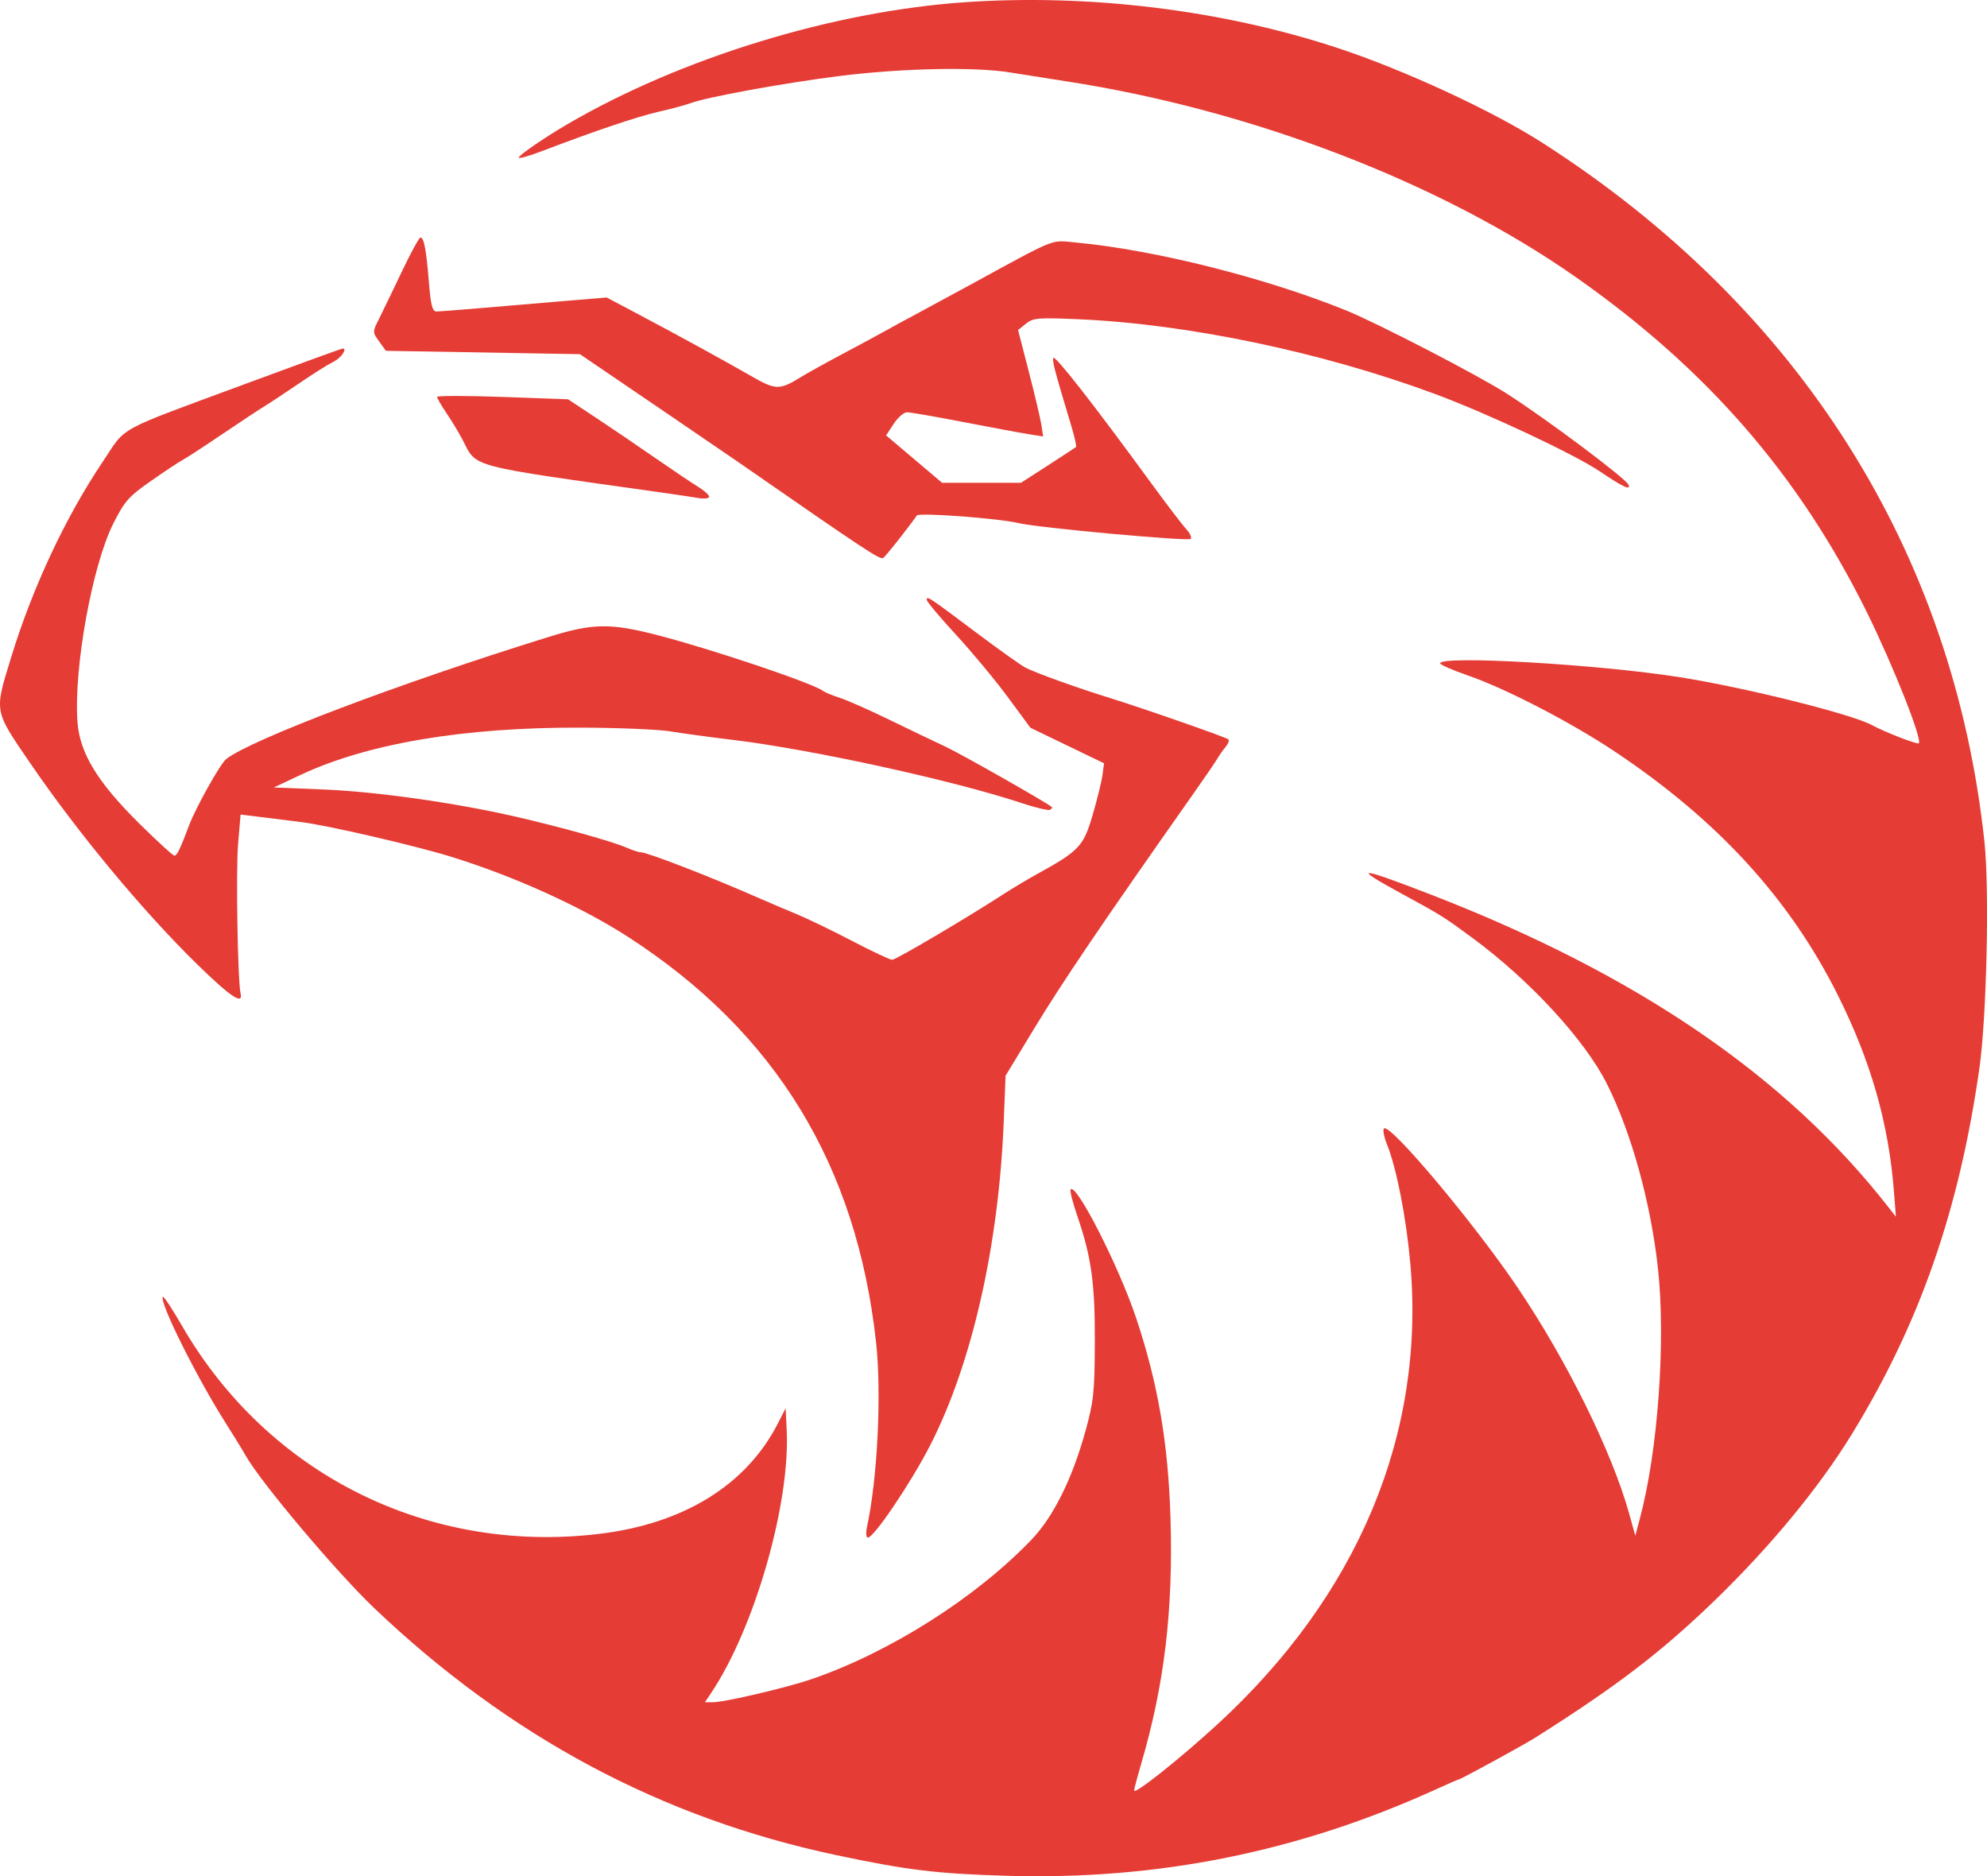 <svg width="340" height="321" viewBox="0 0 340 321" fill="none" xmlns="http://www.w3.org/2000/svg">
<path d="M97.196 21.189C116.559 9.91 142.459 1.963 164.976 0.39C186.32 -1.099 209.228 1.71 228.974 8.241C240.397 12.018 255.359 18.947 263.882 24.405C307.876 52.581 334.223 94.219 339.563 144.009C340.424 152.039 339.945 173.958 338.721 182.602C335.268 206.965 328.515 226.376 316.9 245.323C311.3 254.457 302.97 264.566 293.459 273.768C284.302 282.626 276.705 288.439 262.719 297.283C260.667 298.581 249.92 304.445 249.594 304.445C249.497 304.445 247.764 305.199 245.742 306.119C222.221 316.829 198.115 321.684 172.248 320.923C160.284 320.57 155.243 319.96 143.158 317.401C113.245 311.068 87.248 297.191 64.118 275.21C57.608 269.023 44.581 253.573 42.005 248.983C41.472 248.035 39.966 245.578 38.657 243.523C33.663 235.684 27.144 222.586 27.877 221.863C28.014 221.727 29.498 223.987 31.176 226.883C45.872 252.251 73.231 265.904 102.432 262.44C116.96 260.717 127.703 254.093 133.108 243.523L134.431 240.937L134.614 244.673C135.233 257.282 129.12 278.544 121.684 289.646L120.625 291.226H122.095C123.993 291.226 134.66 288.724 138.795 287.309C152.224 282.713 167.008 273.344 176.509 263.409C180.237 259.511 183.447 253.066 185.707 244.94C187.133 239.813 187.304 238.219 187.338 229.73C187.378 219.546 186.755 215.049 184.328 208.002C183.532 205.693 183.028 203.659 183.208 203.482C184.23 202.472 191.491 216.752 194.424 225.541C198.136 236.667 199.891 246.874 200.283 259.623C200.769 275.488 199.253 288.209 195.246 301.857C194.597 304.069 194.066 306.08 194.066 306.327C194.066 307.124 201.746 301.032 208.219 295.101C232.372 272.971 243.947 245.318 241.311 216.044C240.608 208.233 238.95 199.791 237.34 195.815C236.819 194.527 236.581 193.291 236.812 193.067C237.813 192.094 252.226 209.243 259.654 220.247C268.142 232.82 275.855 248.455 278.785 259.023L279.816 262.74L280.582 259.885C283.689 248.315 285.058 229.46 283.696 216.999C282.466 205.752 279.151 193.775 274.958 185.425C271.18 177.906 261.737 167.662 251.941 160.459C246.924 156.769 246.75 156.661 239.737 152.839C231.129 148.149 232.336 148.21 244.974 153.107C280.19 166.753 305.638 184.141 323.093 206.486L324.414 208.177L324.078 203.867C323.165 192.165 320.143 181.59 314.471 170.245C306.203 153.709 293.857 140.251 276.154 128.479C268.723 123.536 257.646 117.805 251.23 115.583C248.591 114.669 246.431 113.728 246.43 113.49C246.425 112.091 273.467 113.655 287.445 115.862C298.629 117.628 316.91 122.186 320.317 124.058C322.444 125.227 328.085 127.417 328.335 127.171C328.973 126.54 323.912 113.782 319.431 104.725C307.82 81.259 292.11 63.17 269.675 47.437C246.584 31.245 214.196 18.798 182.43 13.909C179.39 13.441 175.07 12.76 172.83 12.395C166.74 11.404 154.237 11.669 143.567 13.014C134.049 14.214 120.895 16.619 118.091 17.672C117.264 17.983 114.844 18.632 112.71 19.114C109.073 19.938 101.757 22.407 92.687 25.872C90.526 26.698 88.764 27.19 88.77 26.967C88.781 26.545 93.183 23.526 97.196 21.189Z" fill="#E53C35"/>
<path d="M64.823 54.619C65.429 53.412 67.186 49.774 68.728 46.534C70.27 43.294 71.714 40.643 71.937 40.643C72.549 40.643 72.94 42.699 73.388 48.258C73.71 52.251 73.979 53.287 74.697 53.287C75.194 53.287 78.496 53.036 82.034 52.73C85.574 52.424 91.921 51.886 96.141 51.536L103.813 50.9L108.941 53.613C115.951 57.323 123.757 61.596 128.483 64.31C132.754 66.763 133.366 66.777 137.049 64.509C138.169 63.819 141.442 62.005 144.322 60.476C147.202 58.948 150.474 57.182 151.594 56.553C152.714 55.923 154.94 54.711 156.54 53.86C158.14 53.008 162.198 50.812 165.558 48.979C181.15 40.473 179.646 41.084 184.023 41.486C197.501 42.725 216.663 47.541 230.429 53.15C235.804 55.34 253.011 64.251 257.816 67.333C264.724 71.763 278.253 81.895 278.66 82.941C279.053 83.954 277.769 83.358 273.81 80.688C269.403 77.716 254.565 70.745 245.492 67.383C226.187 60.231 203.201 55.422 184.466 54.614C177.616 54.319 176.775 54.39 175.553 55.377L174.203 56.466L176.056 63.641C177.075 67.587 178.041 71.685 178.204 72.747L178.499 74.677L175.956 74.272C174.556 74.05 169.537 73.117 164.801 72.198C160.065 71.28 155.745 70.532 155.201 70.536C154.658 70.54 153.63 71.432 152.918 72.518L151.623 74.493L156.409 78.543L161.194 82.593L167.949 82.595L174.705 82.598L179.295 79.637C181.819 78.009 183.988 76.592 184.114 76.488C184.241 76.385 183.895 74.808 183.345 72.984C180.475 63.457 180.039 61.809 180.234 61.231C180.442 60.615 187.186 69.242 196.895 82.542C199.572 86.208 202.3 89.789 202.958 90.499C203.616 91.208 203.969 91.973 203.742 92.197C203.286 92.647 177.525 90.285 174.285 89.496C170.968 88.688 157.262 87.66 156.886 88.192C155.185 90.594 151.52 95.219 151.129 95.459C150.569 95.801 148.304 94.303 126.086 78.891C124.696 77.927 119.46 74.351 114.45 70.945C109.44 67.538 103.966 63.816 102.285 62.672L99.229 60.594L82.63 60.307L66.031 60.02L64.875 58.417C63.735 56.835 63.734 56.784 64.823 54.619Z" fill="#E53C35"/>
<path d="M17.504 79.111C21.783 72.731 19.339 74.073 41.924 65.701C50.884 62.38 58.403 59.65 58.633 59.636C59.48 59.581 58.402 61.198 57.165 61.836C55.667 62.608 54.026 63.655 49.392 66.793C47.525 68.058 45.549 69.351 45.002 69.667C44.455 69.983 41.325 72.052 38.047 74.265C34.769 76.477 31.682 78.488 31.188 78.733C30.693 78.978 28.325 80.546 25.925 82.219C22.032 84.933 21.329 85.722 19.407 89.534C15.762 96.76 12.573 114.441 13.262 123.593C13.658 128.834 16.692 133.821 23.727 140.79C26.838 143.872 29.588 146.394 29.839 146.394C30.285 146.394 30.828 145.275 32.35 141.221C33.502 138.154 37.684 130.679 38.698 129.875C42.919 126.529 68.594 116.808 93.996 108.938C101.485 106.619 104.46 106.579 112.614 108.693C121.95 111.114 139.171 116.92 140.831 118.206C141.151 118.454 142.42 118.978 143.652 119.37C144.884 119.762 148.68 121.439 152.088 123.097C155.496 124.755 159.856 126.845 161.776 127.74C164.437 128.981 178.932 137.208 179.996 138.081C180.097 138.164 179.955 138.37 179.68 138.538C179.405 138.706 177.27 138.208 174.936 137.432C163.243 133.541 138.954 128.223 125.413 126.587C121.413 126.103 116.57 125.444 114.65 125.122C112.73 124.799 105.923 124.515 99.523 124.489C79.411 124.41 62.92 127.185 51.41 132.586L46.853 134.724L55.443 135.075C64.462 135.445 77.881 137.344 88.178 139.708C95.961 141.495 104.813 143.965 107.174 145.008C108.183 145.454 109.301 145.819 109.66 145.819C110.772 145.819 121.633 150.027 129.777 153.614C131.377 154.319 134.282 155.555 136.233 156.362C138.184 157.169 142.526 159.265 145.883 161.019C149.24 162.775 152.288 164.21 152.657 164.21C153.287 164.21 165.218 157.178 171.667 153.007C173.266 151.972 175.885 150.405 177.485 149.524C184.663 145.572 185.387 144.805 186.947 139.489C187.734 136.806 188.499 133.706 188.647 132.6L188.916 130.588L182.618 127.551L176.321 124.514L172.411 119.217C170.26 116.305 166.267 111.502 163.538 108.545C160.809 105.589 158.576 102.923 158.576 102.62C158.576 101.895 158.861 102.084 167.003 108.197C170.848 111.084 174.648 113.792 175.448 114.217C177.071 115.077 184.366 117.704 189.702 119.35C195.383 121.102 209.832 126.143 210.191 126.497C210.373 126.677 210.168 127.247 209.735 127.762C209.302 128.277 208.676 129.165 208.343 129.733C208.011 130.302 206.22 132.925 204.363 135.563C188.393 158.257 181.818 167.959 176.772 176.28L172.066 184.039L171.757 191.797C170.906 213.08 166.322 233.281 159.171 247.26C155.924 253.606 149.544 263.064 148.511 263.064C148.193 263.064 148.129 262.272 148.362 261.196C150.16 252.872 150.868 238.349 149.901 229.598C146.561 199.339 132.732 176.687 107.668 160.418C99.573 155.163 88.035 149.927 77.124 146.557C70.931 144.644 56.076 141.211 51.523 140.641C48.804 140.3 45.361 139.873 43.873 139.691L41.167 139.362L40.736 144.458C40.356 148.929 40.674 167.897 41.162 169.925C41.672 172.045 39.437 170.553 33.709 164.951C24.426 155.869 13.334 142.507 5.185 130.588C-1.086 121.416 -0.991 121.938 1.899 112.484C5.522 100.635 11.172 88.552 17.504 79.111Z" fill="#E53C35"/>
<path d="M76.417 70.713C75.526 69.391 74.796 68.13 74.796 67.909C74.796 67.689 79.836 67.69 85.996 67.911L97.196 68.313L101.85 71.389C104.41 73.081 108.992 76.189 112.032 78.296C115.072 80.402 118.41 82.645 119.45 83.281C120.489 83.916 121.341 84.68 121.341 84.98C121.341 85.279 120.489 85.379 119.45 85.201C118.41 85.024 115.857 84.639 113.777 84.346C79.502 79.516 81.691 80.092 79.141 75.222C78.535 74.063 77.309 72.034 76.417 70.713Z" fill="#E53C35"/>
</svg>
